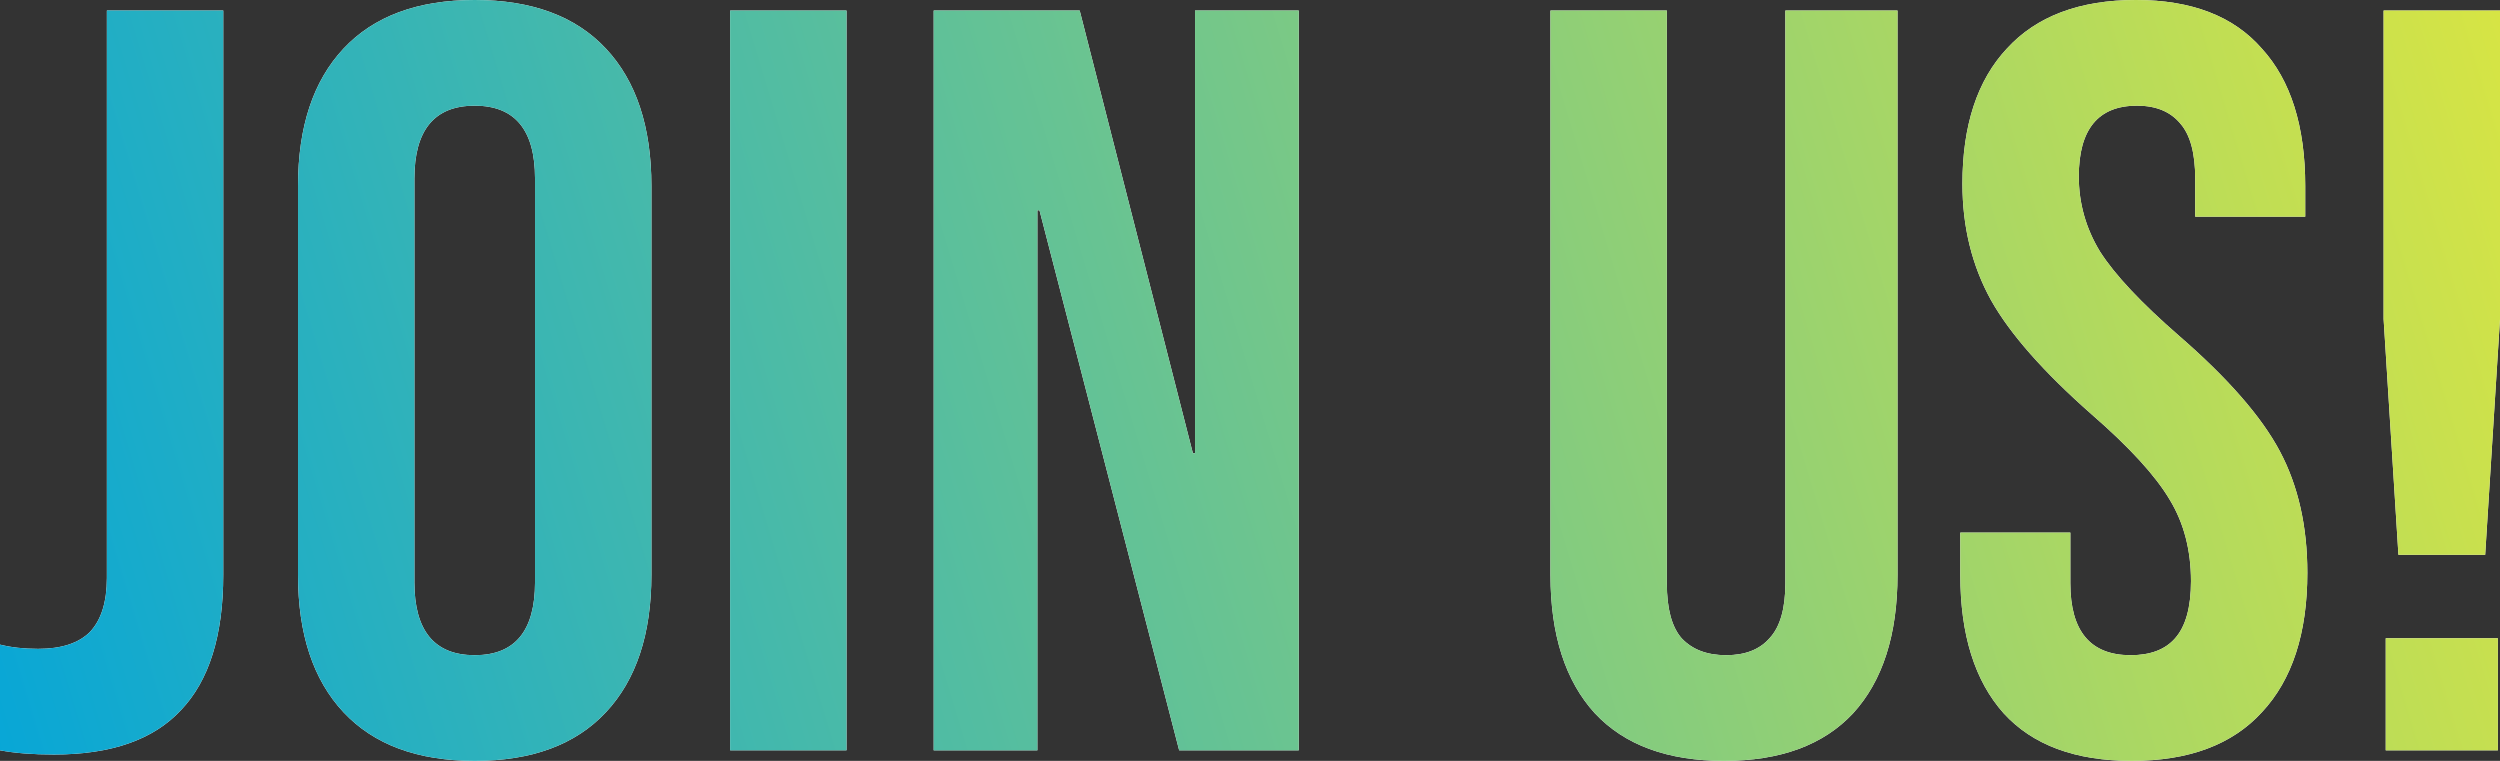 <svg xmlns="http://www.w3.org/2000/svg" width="253" height="77" viewBox="0 0 253 77" fill="none"><rect x="0" y="0" width="253" height="77" fill="#333333" stroke="none"/><path d="M5.461 76.358C3.319 76.358 1.499 76.216 0 75.931V65.236C1.142 65.521 2.427 65.664 3.855 65.664C6.211 65.664 7.96 65.094 9.102 63.953C10.244 62.741 10.815 60.923 10.815 58.499V1.069H22.594V58.178C22.594 64.309 21.166 68.872 18.31 71.867C15.526 74.861 11.243 76.358 5.461 76.358Z" fill="white"></path><path d="M5.461 76.358C3.319 76.358 1.499 76.216 0 75.931V65.236C1.142 65.521 2.427 65.664 3.855 65.664C6.211 65.664 7.96 65.094 9.102 63.953C10.244 62.741 10.815 60.923 10.815 58.499V1.069H22.594V58.178C22.594 64.309 21.166 68.872 18.31 71.867C15.526 74.861 11.243 76.358 5.461 76.358Z" fill="url(#paint0_linear_3744_5)"></path><path d="M48.041 77C42.258 77 37.833 75.36 34.763 72.081C31.693 68.801 30.159 64.167 30.159 58.178V18.822C30.159 12.833 31.693 8.199 34.763 4.919C37.833 1.64 42.258 0 48.041 0C53.823 0 58.249 1.64 61.318 4.919C64.388 8.199 65.923 12.833 65.923 18.822V58.178C65.923 64.167 64.388 68.801 61.318 72.081C58.249 75.36 53.823 77 48.041 77ZM48.041 66.306C52.11 66.306 54.144 63.846 54.144 58.926V18.074C54.144 13.154 52.11 10.694 48.041 10.694C43.972 10.694 41.937 13.154 41.937 18.074V58.926C41.937 63.846 43.972 66.306 48.041 66.306Z" fill="white"></path><path d="M48.041 77C42.258 77 37.833 75.36 34.763 72.081C31.693 68.801 30.159 64.167 30.159 58.178V18.822C30.159 12.833 31.693 8.199 34.763 4.919C37.833 1.64 42.258 0 48.041 0C53.823 0 58.249 1.64 61.318 4.919C64.388 8.199 65.923 12.833 65.923 18.822V58.178C65.923 64.167 64.388 68.801 61.318 72.081C58.249 75.36 53.823 77 48.041 77ZM48.041 66.306C52.11 66.306 54.144 63.846 54.144 58.926V18.074C54.144 13.154 52.11 10.694 48.041 10.694C43.972 10.694 41.937 13.154 41.937 18.074V58.926C41.937 63.846 43.972 66.306 48.041 66.306Z" fill="url(#paint1_linear_3744_5)"></path><path d="M73.888 1.069H85.667V75.931H73.888V1.069Z" fill="white"></path><path d="M73.888 1.069H85.667V75.931H73.888V1.069Z" fill="url(#paint2_linear_3744_5)"></path><path d="M94.489 1.069H109.265L120.723 45.879H120.937V1.069H131.431V75.931H119.331L105.196 21.282H104.982V75.931H94.489V1.069Z" fill="white"></path><path d="M94.489 1.069H109.265L120.723 45.879H120.937V1.069H131.431V75.931H119.331L105.196 21.282H104.982V75.931H94.489V1.069Z" fill="url(#paint3_linear_3744_5)"></path><path d="M174.467 77C168.756 77 164.402 75.396 161.403 72.188C158.405 68.908 156.906 64.238 156.906 58.178V1.069H168.685V59.033C168.685 61.6 169.184 63.454 170.184 64.594C171.255 65.735 172.754 66.306 174.681 66.306C176.609 66.306 178.072 65.735 179.071 64.594C180.142 63.454 180.678 61.6 180.678 59.033V1.069H192.028V58.178C192.028 64.238 190.529 68.908 187.531 72.188C184.532 75.396 180.178 77 174.467 77Z" fill="white"></path><path d="M174.467 77C168.756 77 164.402 75.396 161.403 72.188C158.405 68.908 156.906 64.238 156.906 58.178V1.069H168.685V59.033C168.685 61.6 169.184 63.454 170.184 64.594C171.255 65.735 172.754 66.306 174.681 66.306C176.609 66.306 178.072 65.735 179.071 64.594C180.142 63.454 180.678 61.6 180.678 59.033V1.069H192.028V58.178C192.028 64.238 190.529 68.908 187.531 72.188C184.532 75.396 180.178 77 174.467 77Z" fill="url(#paint4_linear_3744_5)"></path><path d="M215.729 77C210.018 77 205.699 75.396 202.773 72.188C199.846 68.908 198.382 64.238 198.382 58.178V53.9H209.519V59.033C209.519 63.882 211.553 66.306 215.622 66.306C217.621 66.306 219.12 65.735 220.119 64.594C221.19 63.382 221.726 61.457 221.726 58.819C221.726 55.682 221.012 52.938 219.584 50.585C218.156 48.161 215.515 45.273 211.66 41.922C206.806 37.644 203.415 33.794 201.488 30.372C199.56 26.879 198.597 22.957 198.597 18.608C198.597 12.691 200.096 8.128 203.094 4.919C206.092 1.64 210.447 0 216.157 0C221.797 0 226.044 1.64 228.9 4.919C231.827 8.128 233.29 12.762 233.29 18.822V21.924H222.154V18.074C222.154 15.507 221.654 13.653 220.655 12.512C219.655 11.3 218.192 10.694 216.265 10.694C212.338 10.694 210.375 13.083 210.375 17.86C210.375 20.569 211.089 23.1 212.517 25.453C214.016 27.806 216.693 30.657 220.548 34.008C225.473 38.286 228.864 42.172 230.72 45.665C232.576 49.159 233.504 53.258 233.504 57.964C233.504 64.095 231.969 68.801 228.9 72.081C225.902 75.36 221.511 77 215.729 77Z" fill="white"></path><path d="M215.729 77C210.018 77 205.699 75.396 202.773 72.188C199.846 68.908 198.382 64.238 198.382 58.178V53.9H209.519V59.033C209.519 63.882 211.553 66.306 215.622 66.306C217.621 66.306 219.12 65.735 220.119 64.594C221.19 63.382 221.726 61.457 221.726 58.819C221.726 55.682 221.012 52.938 219.584 50.585C218.156 48.161 215.515 45.273 211.66 41.922C206.806 37.644 203.415 33.794 201.488 30.372C199.56 26.879 198.597 22.957 198.597 18.608C198.597 12.691 200.096 8.128 203.094 4.919C206.092 1.64 210.447 0 216.157 0C221.797 0 226.044 1.64 228.9 4.919C231.827 8.128 233.29 12.762 233.29 18.822V21.924H222.154V18.074C222.154 15.507 221.654 13.653 220.655 12.512C219.655 11.3 218.192 10.694 216.265 10.694C212.338 10.694 210.375 13.083 210.375 17.86C210.375 20.569 211.089 23.1 212.517 25.453C214.016 27.806 216.693 30.657 220.548 34.008C225.473 38.286 228.864 42.172 230.72 45.665C232.576 49.159 233.504 53.258 233.504 57.964C233.504 64.095 231.969 68.801 228.9 72.081C225.902 75.36 221.511 77 215.729 77Z" fill="url(#paint5_linear_3744_5)"></path><path d="M241.221 32.297V1.069H253V32.297L251.501 56.146H242.72L241.221 32.297ZM241.436 64.594H252.786V75.931H241.436V64.594Z" fill="white"></path><path d="M241.221 32.297V1.069H253V32.297L251.501 56.146H242.72L241.221 32.297ZM241.436 64.594H252.786V75.931H241.436V64.594Z" fill="url(#paint6_linear_3744_5)"></path><defs><linearGradient id="paint0_linear_3744_5" x1="-4.512" y1="97.748" x2="268.759" y2="15.164" gradientUnits="userSpaceOnUse"><stop stop-color="#00A4DC"></stop><stop offset="1" stop-color="#DFE73E"></stop></linearGradient><linearGradient id="paint1_linear_3744_5" x1="-4.512" y1="97.748" x2="268.759" y2="15.164" gradientUnits="userSpaceOnUse"><stop stop-color="#00A4DC"></stop><stop offset="1" stop-color="#DFE73E"></stop></linearGradient><linearGradient id="paint2_linear_3744_5" x1="-4.512" y1="97.748" x2="268.759" y2="15.164" gradientUnits="userSpaceOnUse"><stop stop-color="#00A4DC"></stop><stop offset="1" stop-color="#DFE73E"></stop></linearGradient><linearGradient id="paint3_linear_3744_5" x1="-4.512" y1="97.748" x2="268.759" y2="15.164" gradientUnits="userSpaceOnUse"><stop stop-color="#00A4DC"></stop><stop offset="1" stop-color="#DFE73E"></stop></linearGradient><linearGradient id="paint4_linear_3744_5" x1="-4.512" y1="97.748" x2="268.759" y2="15.164" gradientUnits="userSpaceOnUse"><stop stop-color="#00A4DC"></stop><stop offset="1" stop-color="#DFE73E"></stop></linearGradient><linearGradient id="paint5_linear_3744_5" x1="-4.512" y1="97.748" x2="268.759" y2="15.164" gradientUnits="userSpaceOnUse"><stop stop-color="#00A4DC"></stop><stop offset="1" stop-color="#DFE73E"></stop></linearGradient><linearGradient id="paint6_linear_3744_5" x1="-4.512" y1="97.748" x2="268.759" y2="15.164" gradientUnits="userSpaceOnUse"><stop stop-color="#00A4DC"></stop><stop offset="1" stop-color="#DFE73E"></stop></linearGradient></defs></svg>